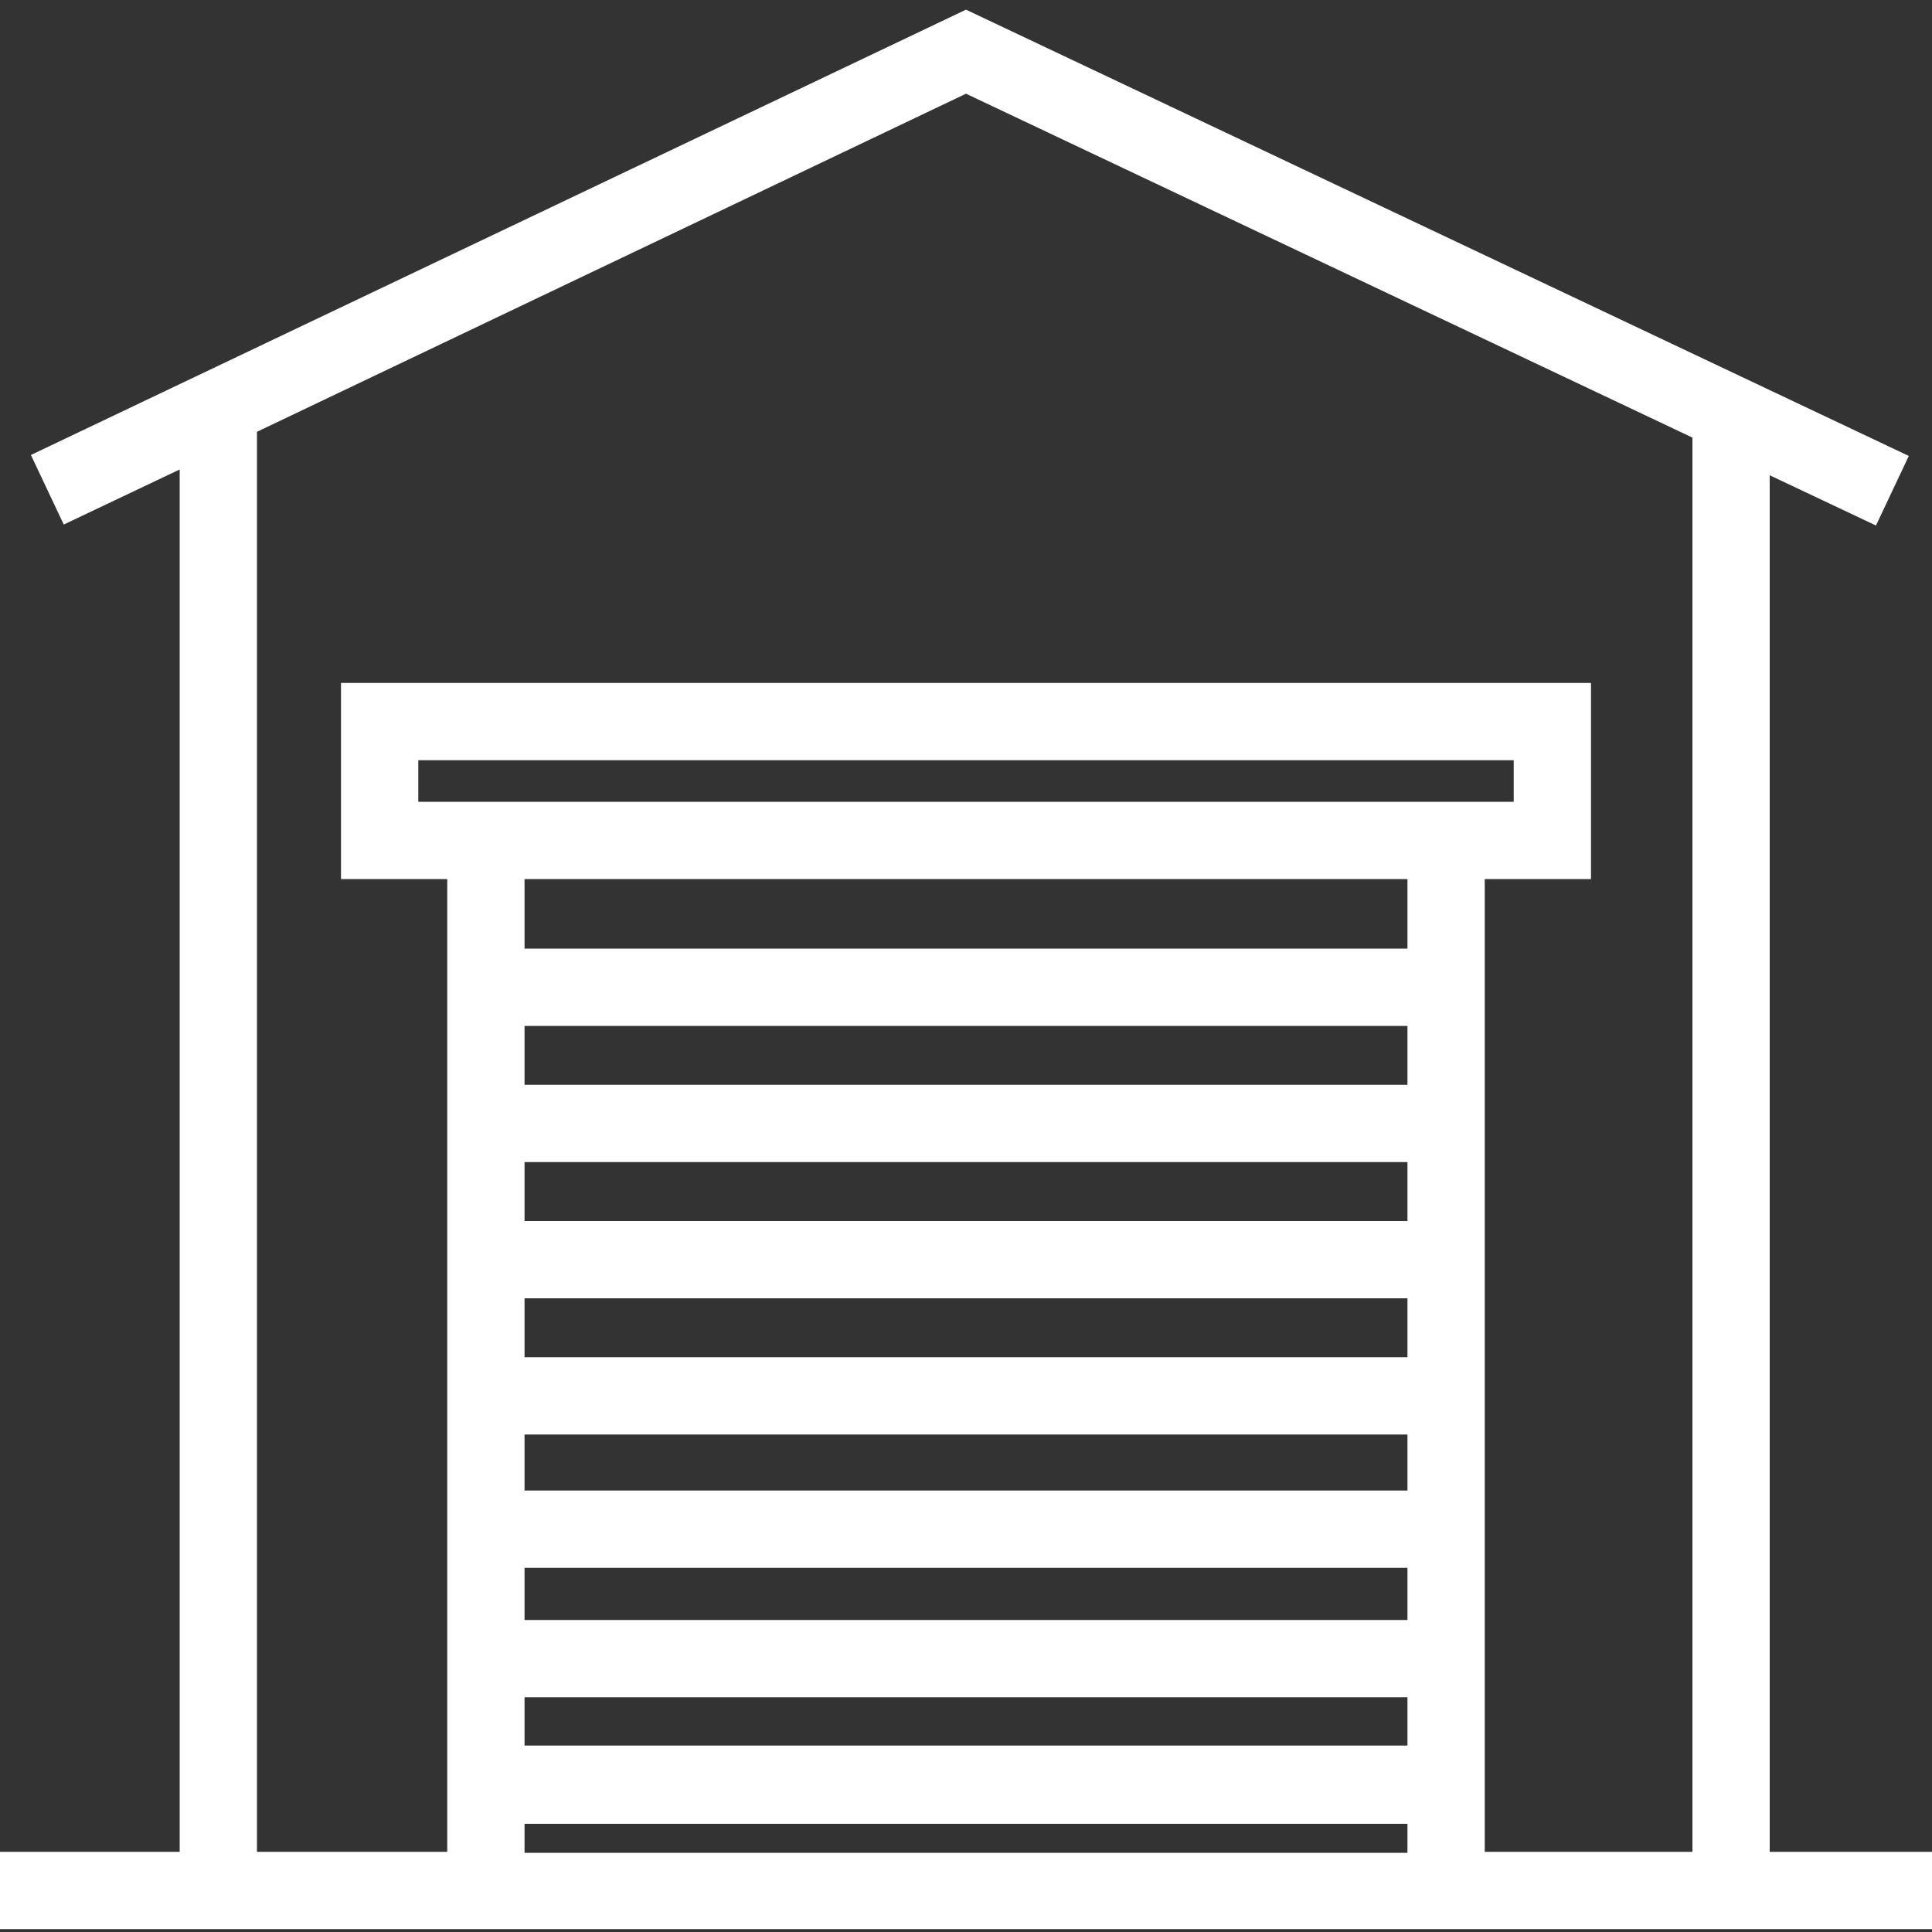 <?xml version="1.0" encoding="utf-8"?>
<!-- Generator: Adobe Illustrator 27.9.0, SVG Export Plug-In . SVG Version: 6.00 Build 0)  -->
<svg version="1.1" id="Vrstva_1" xmlns="http://www.w3.org/2000/svg" xmlns:xlink="http://www.w3.org/1999/xlink" x="0px" y="0px"
	 viewBox="0 0 200 200" style="enable-background:new 0 0 200 200;" xml:space="preserve">
<rect x="0" y="0" width="200" height="200" fill="#333333" stroke="none"/>
<style type="text/css">
	.st0{fill:#FFFFFF;}
</style>
<path class="st0" d="M183.2,191.8V49.2l11,5.2l3.4-7.2L100,1L3.2,47.1l3.4,7.2l12-5.7v143.1H0v8h46.3h107.4H200v-8H183.2z
	 M54.3,191.8v-3h91.4v3H54.3z M46.3,83h-3v-4.3h113.4V83h-3H46.3z M145.7,91v7.2H54.3V91H145.7z M145.7,126.4H54.3v-6.1h91.4V126.4z
	 M145.7,112.3H54.3v-6.1h91.4V112.3z M54.3,134.4h91.4v6.1H54.3V134.4z M54.3,148.5h91.4v5.8H54.3V148.5z M54.3,162.3h91.4v5.4H54.3
	V162.3z M54.3,175.7h91.4v5H54.3V175.7z M153.7,91h11V70.7H35.3V91h11v100.7H26.6v-147l73.4-35l75.2,35.6v146.4h-21.5V91z"/>
</svg>
